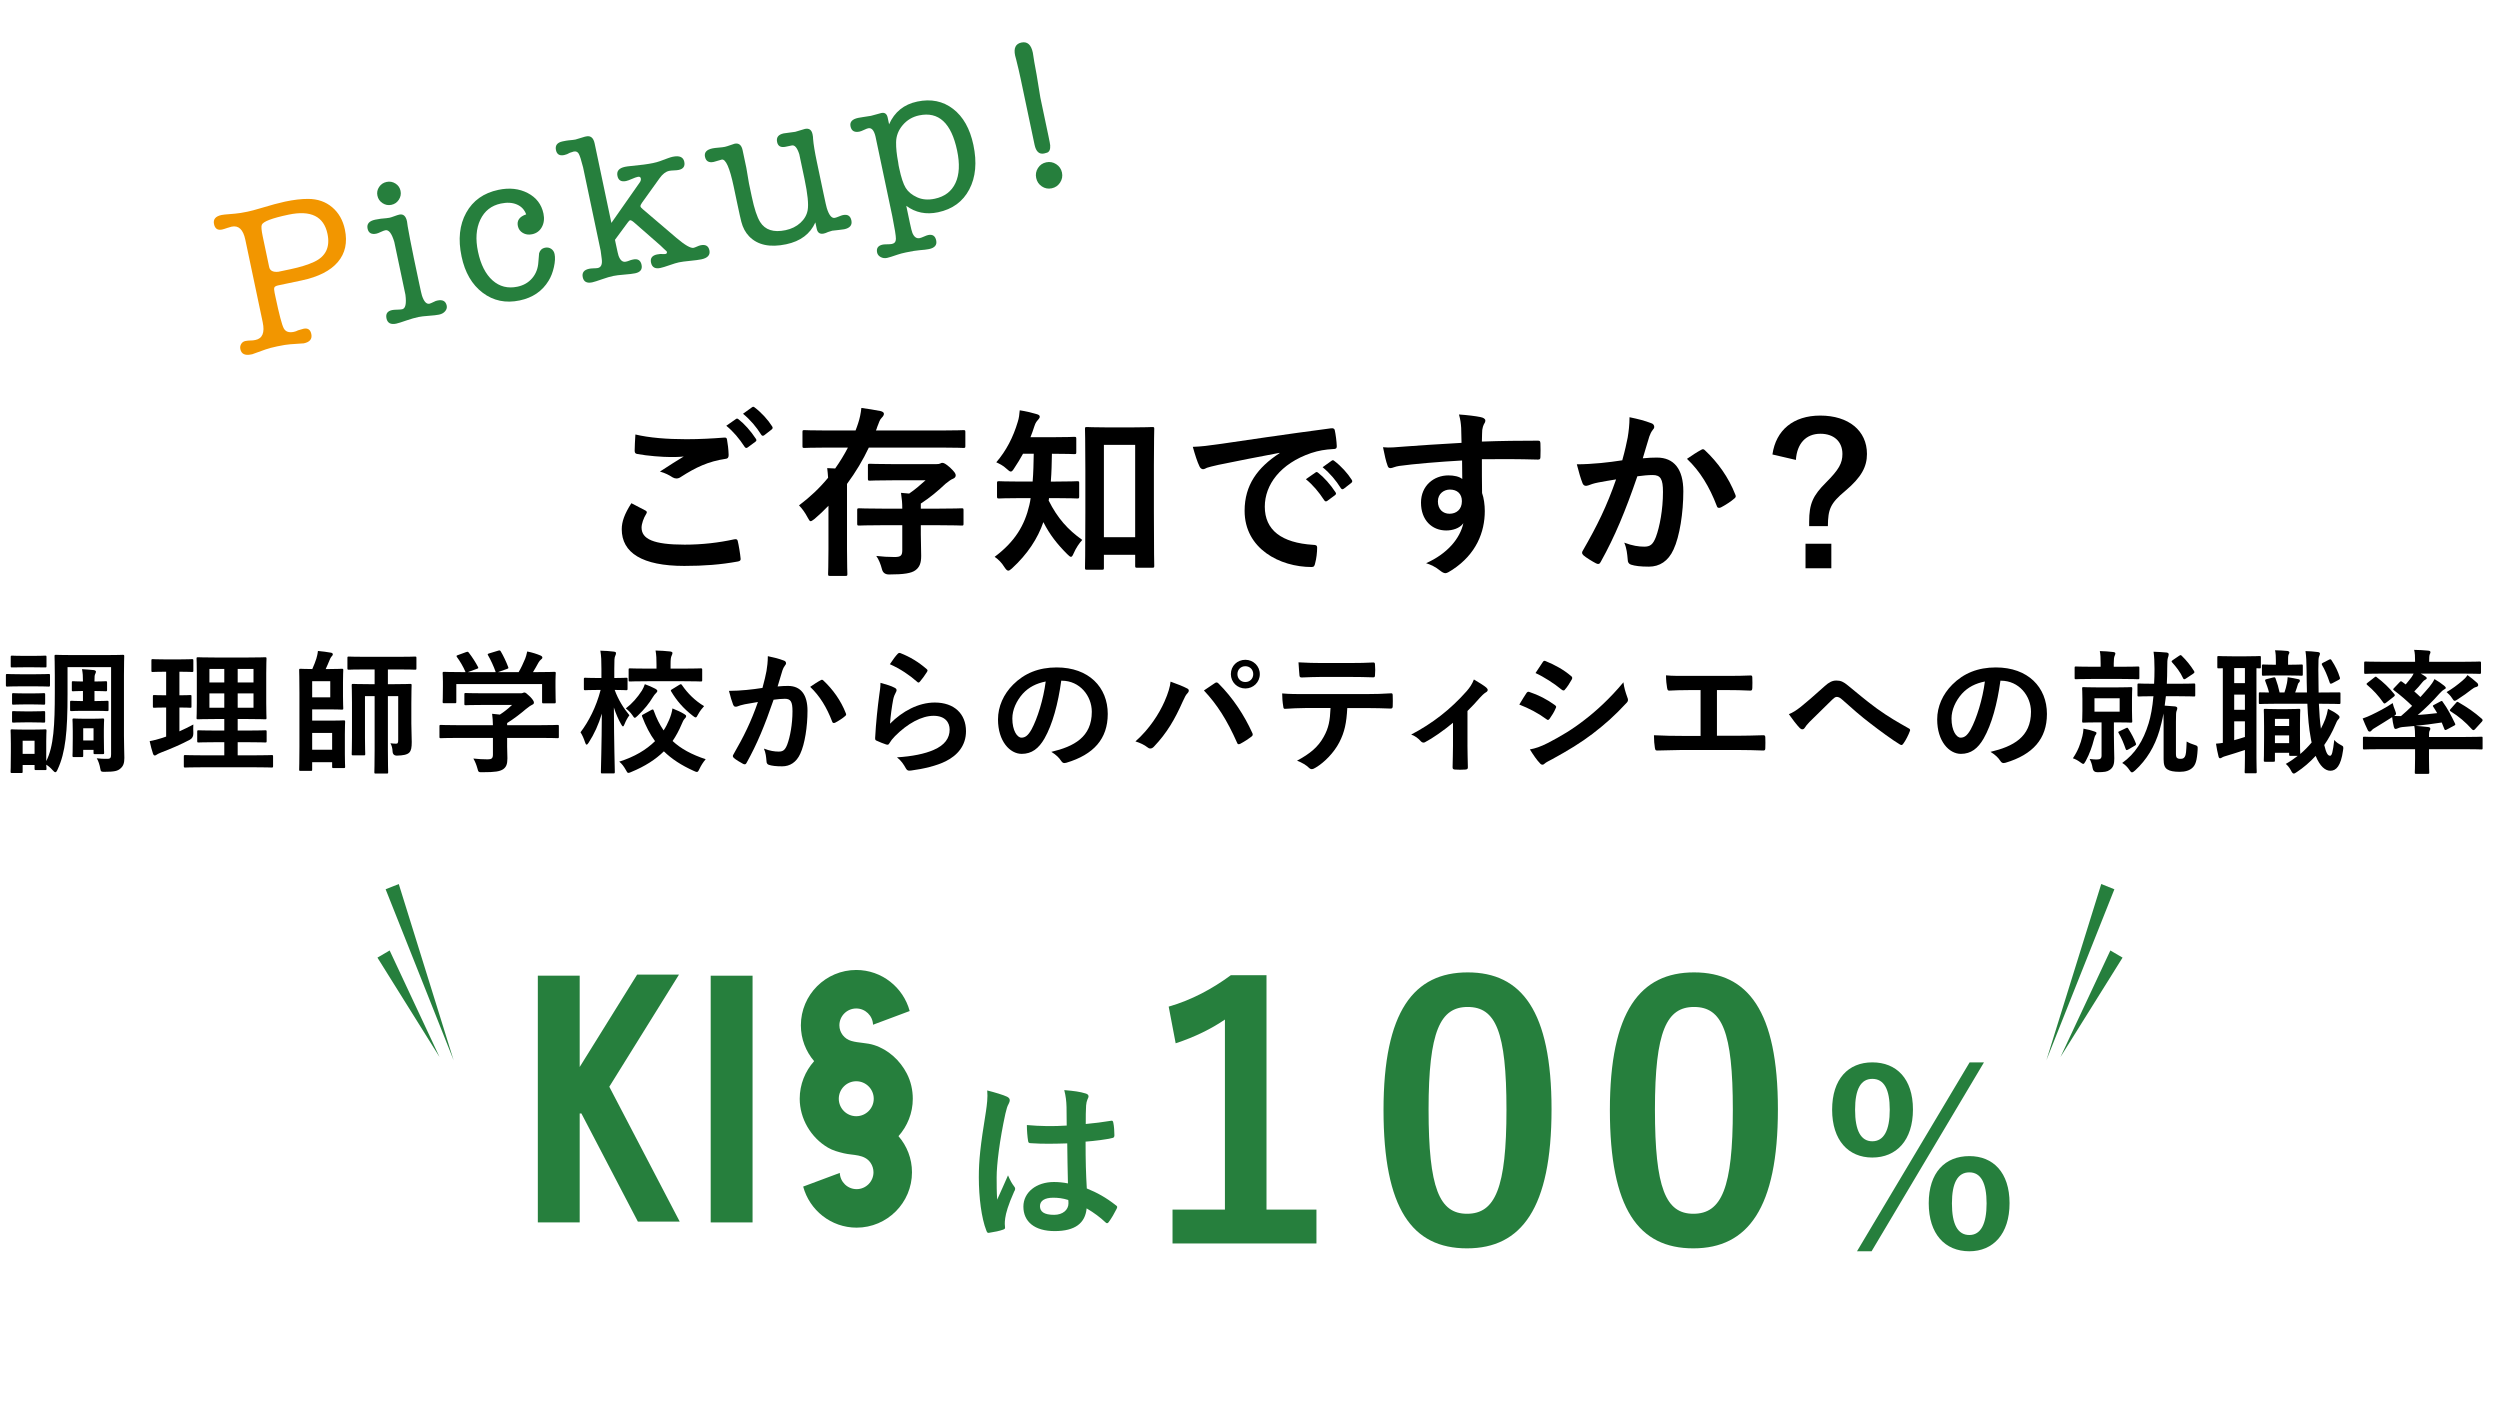 <?xml version="1.0" encoding="UTF-8"?><svg id="b" xmlns="http://www.w3.org/2000/svg" width="495.021" height="279.941" viewBox="0 0 495.021 279.941"><defs><style>.d{fill:#f29600;}.e{fill:#267f3d;}</style></defs><g id="c"><g><path class="d" d="M52.021,63.816l-3.447-16.355c-.424-2.012-1.324-2.873-2.703-2.582-.217,.045-.496,.127-.838,.245-.501,.174-.859,.284-1.075,.329-.864,.182-1.392-.176-1.581-1.075-.201-.954,.296-1.556,1.492-1.808,.191-.041,.398-.069,.621-.088l2.051-.176c.671-.056,1.494-.186,2.474-.393,.68-.143,1.487-.356,2.421-.639,2.189-.66,3.855-1.111,4.999-1.352,1.739-.367,3.265-.545,4.573-.536,1.874,.003,3.46,.55,4.756,1.643,1.295,1.092,2.137,2.565,2.527,4.417,.54,2.561,.075,4.707-1.395,6.439-1.47,1.732-3.867,2.949-7.189,3.649l-2.901,.611c-.899,.189-1.431,.302-1.594,.336l-.081,.017c-.436,.092-.699,.226-.791,.401s-.079,.533,.035,1.075l.172,.814c.726,3.445,1.269,5.512,1.627,6.202,.357,.689,1.027,.93,2.009,.723,.299-.063,.576-.164,.832-.303,.587-.18,.948-.286,1.085-.314,.844-.178,1.359,.169,1.543,1.041,.206,.98-.29,1.598-1.488,1.85l-.588,.039-2.104,.145c-.591,.039-1.457,.178-2.602,.419-.953,.201-1.722,.406-2.303,.614l-2.302,.826c-.055,.011-.134,.042-.235,.093-.109,.023-.205,.043-.286,.06-1.226,.259-1.938-.088-2.14-1.042-.081-.381-.025-.727,.164-1.037,.192-.311,.463-.503,.818-.578,.299-.063,.675-.099,1.128-.109,.203,.014,.494-.019,.876-.099,1.39-.293,1.869-1.459,1.439-3.498Zm-.185-19.299c-.133,.312-.07,1.082,.188,2.308l1.274,6.047c.155,.735,.761,1.048,1.819,.939-.082,.017,.708-.149,2.37-.5,1.933-.407,3.509-.896,4.726-1.466,2.305-1.083,3.181-2.932,2.63-5.547-.729-3.459-3.3-4.724-7.713-3.794-3.269,.689-5.034,1.36-5.295,2.012Z"/><path class="e" d="M81.885,50.817l1.119,5.312c.287,1.362,.471,2.163,.549,2.402,.395,1.197,.891,1.732,1.49,1.605,.136-.028,.462-.168,.979-.419,.125-.083,.322-.154,.596-.211,1.035-.218,1.647,.123,1.836,1.021,.081,.382-.021,.745-.305,1.089-.284,.344-.687,.571-1.206,.68-.438,.092-1.112,.171-2.026,.235-.915,.065-1.59,.143-2.028,.235-.711,.15-1.491,.372-2.343,.664-1.037,.361-1.734,.579-2.089,.654-1.094,.231-1.737-.117-1.933-1.043-.189-.899,.182-1.447,1.117-1.644,.219-.046,.551-.073,.994-.081,.444-.008,.775-.036,.996-.082,.658-.139,.873-1.094,.645-2.867-.022-.108-.272-1.293-.749-3.555l-.706-3.35c-.477-2.261-.727-3.446-.749-3.555-.501-1.687-1.094-2.458-1.779-2.314-.221,.047-.52,.16-.899,.339-.378,.18-.663,.29-.855,.33-.989,.209-1.576-.123-1.76-.995-.195-.925,.306-1.515,1.505-1.768,.518-.109,.888-.172,1.112-.191,.894-.075,1.464-.138,1.709-.189,.218-.046,.545-.15,.979-.313,.435-.162,.762-.267,.98-.313,.789-.167,1.297,.281,1.521,1.344,.023,.109,.046,.275,.071,.497,.023,.223,.047,.389,.07,.497,.023,.223,.18,1.072,.468,2.547,.214,1.122,.444,2.268,.691,3.439Zm-4.381-10.258c-.627,.132-1.213,.021-1.757-.334-.544-.354-.882-.845-1.014-1.472-.132-.626-.02-1.205,.338-1.735,.357-.531,.85-.862,1.477-.995,.627-.132,1.21-.027,1.751,.314,.541,.341,.879,.824,1.011,1.451,.132,.627,.02,1.212-.335,1.756-.354,.544-.844,.882-1.471,1.014Z"/><path class="e" d="M102.54,44.757c-.229-1.089,.32-1.86,1.648-2.31-.338-.924-.952-1.577-1.843-1.958-.891-.382-1.95-.443-3.176-.185-1.88,.396-3.233,1.464-4.062,3.203-.827,1.74-.981,3.849-.459,6.327,.539,2.561,1.501,4.457,2.884,5.687,1.384,1.231,3.028,1.645,4.936,1.244,1.198-.253,2.169-.813,2.91-1.68,.741-.868,1.15-1.936,1.224-3.203,.071-1.01,.121-1.589,.146-1.738,.186-.608,.564-.972,1.136-1.092,.463-.098,.876-.028,1.239,.208,.362,.237,.593,.587,.69,1.05,.144,.681,.098,1.544-.137,2.589-.234,1.045-.587,1.944-1.054,2.697-1.245,2.055-3.148,3.352-5.709,3.892-2.778,.586-5.227,.077-7.342-1.525-2.115-1.603-3.509-3.997-4.18-7.184-.712-3.377-.404-6.266,.926-8.666,1.328-2.399,3.45-3.906,6.365-4.521,2.179-.459,4.114-.249,5.81,.632,1.692,.881,2.731,2.234,3.116,4.059,.213,1.008,.107,1.897-.312,2.669-.421,.771-1.066,1.249-1.938,1.432-.682,.144-1.29,.058-1.826-.256-.535-.314-.866-.77-.993-1.37Z"/><path class="e" d="M121.061,44.14l5.609-8.01c.198-.27,.27-.541,.213-.813-.058-.272-.264-.372-.617-.297-.273,.057-.657,.196-1.15,.414-.495,.218-.879,.355-1.15,.413-.954,.201-1.522-.134-1.706-1.006-.201-.953,.297-1.556,1.496-1.809,.3-.063,.687-.116,1.162-.159,1.925-.178,3.377-.371,4.358-.578,.544-.115,1.002-.239,1.372-.374l1.623-.598c.37-.135,.678-.228,.923-.28,1.334-.281,2.102,.048,2.3,.988,.187,.885-.185,1.425-1.11,1.62-.218,.046-.531,.077-.94,.092-.409,.015-.723,.046-.94,.092-.682,.144-1.318,.634-1.91,1.469l-3.463,4.827c-.242,.335-.346,.585-.312,.748,.028,.137,.181,.318,.456,.544l6.659,5.68c1.695,1.435,2.831,2.092,3.403,1.971,.135-.029,.353-.109,.652-.244,.299-.134,.543-.221,.734-.262,.979-.207,1.562,.127,1.746,.998,.195,.926-.334,1.521-1.587,1.785-.49,.103-1.231,.202-2.221,.298-.989,.095-1.729,.194-2.22,.297-.437,.092-1.058,.28-1.866,.564-.808,.283-1.416,.469-1.824,.555-1.036,.218-1.649-.135-1.845-1.062-.184-.871,.214-1.411,1.193-1.617,.272-.058,.494-.089,.664-.097,.52,.033,.846,.035,.982,.006,.245-.052,.348-.172,.307-.364-.005-.026-.014-.067-.025-.122-.033-.021-.053-.046-.059-.073l-.529-.486-.693-.665-5.231-4.573c-.349-.296-.603-.428-.766-.394-.11,.023-.284,.202-.527,.538l-2.455,3.334,.198,.94c.275,1.308,.444,2.04,.506,2.198,.337,.925,.818,1.321,1.445,1.189,.272-.057,.5-.126,.683-.208,.181-.081,.435-.156,.762-.225,.926-.195,1.485,.157,1.674,1.056,.189,.898-.234,1.457-1.269,1.675-.464,.098-1.177,.184-2.143,.259-.966,.076-1.694,.165-2.185,.269-.627,.132-1.336,.339-2.131,.62-1.007,.354-1.687,.569-2.041,.644-1.062,.224-1.688-.114-1.877-1.012-.188-.899,.232-1.458,1.269-1.676,.218-.046,.481-.073,.793-.082,.454-.01,.762-.033,.926-.067,.652-.138,.912-.732,.775-1.785l-.212-1.619-3.479-16.508c-.365-1.458-.659-2.371-.879-2.738-.222-.365-.552-.502-.991-.41-.138,.029-.394,.112-.767,.247-.356,.218-.727,.367-1.111,.448-.907,.191-1.449-.135-1.627-.98-.195-.926,.24-1.502,1.309-1.727,.547-.115,.934-.182,1.159-.201,.7-.063,1.161-.117,1.381-.164,.219-.046,.534-.141,.948-.285,.413-.144,.716-.236,.908-.276l.286-.061c.877-.185,1.433,.281,1.667,1.394l3.316,15.735Z"/><path class="e" d="M161.717,45.301l-.268-1.267c-1.023,2.293-2.953,3.738-5.785,4.335-3.215,.677-5.658,.154-7.33-1.571-.729-.756-1.243-1.714-1.544-2.875-.149-.566-.414-1.761-.799-3.586l-.715-3.391c-.786-3.732-1.579-5.514-2.376-5.346-.166,.035-.422,.11-.772,.227-.349,.116-.619,.194-.811,.235-.963,.203-1.538-.138-1.725-1.023-.181-.858,.314-1.411,1.486-1.658,.271-.057,.682-.108,1.227-.152,.546-.043,.954-.094,1.226-.152,.246-.052,.66-.182,1.242-.39,.397-.141,.622-.216,.677-.228,.844-.178,1.376,.251,1.594,1.286l.181,.857,.561,2.656,.515,3.05,.56,2.655c.5,2.37,1.048,4.033,1.648,4.987,.988,1.584,2.667,2.127,5.037,1.627,1.171-.247,2.15-.73,2.938-1.452,.787-.721,1.266-1.553,1.437-2.5,.212-1.154,.005-3.215-.621-6.185l-.474-2.247c-.345-1.634-.531-2.519-.56-2.656-.412-1.279-.903-1.858-1.476-1.737-.301,.063-.545,.115-.735,.155l-.491,.104c-.953,.201-1.517-.108-1.689-.927-.194-.924,.24-1.498,1.303-1.722,.244-.052,.625-.104,1.14-.155,.517-.052,.897-.104,1.142-.155,.217-.046,.539-.142,.963-.288s.745-.242,.964-.288c.817-.172,1.317,.179,1.501,1.052,.081,.382,.117,.688,.109,.918,.081,1.066,.336,2.609,.762,4.629l1.329,6.306c.352,1.666,.561,2.591,.628,2.777,.441,1.419,.975,2.062,1.602,1.929,.19-.04,.456-.131,.796-.274,.339-.142,.604-.234,.796-.275,.926-.195,1.483,.157,1.672,1.056,.195,.926-.278,1.51-1.423,1.751-.245,.052-.604,.099-1.078,.142-.699,.062-1.131,.109-1.294,.144-.081,.017-.362,.105-.841,.263-.309,.15-.587,.251-.832,.303-.763,.161-1.228-.154-1.394-.944Z"/><path class="e" d="M175.772,23.306l.275,1.308c1.078-2.446,2.938-3.948,5.579-4.504,2.724-.574,5.087-.09,7.092,1.45,2.002,1.541,3.343,3.919,4.021,7.133,.729,3.46,.458,6.397-.811,8.812-1.269,2.416-3.333,3.925-6.193,4.527-2.369,.499-4.465,.073-6.286-1.279l.715,3.392c.218,1.035,.385,1.697,.503,1.985,.341,.809,.825,1.149,1.452,1.017,.189-.04,.469-.141,.832-.304,.364-.162,.642-.263,.833-.303,.871-.184,1.401,.174,1.591,1.073s-.285,1.468-1.426,1.708c-.408,.086-1.028,.16-1.867,.223-.613,.044-1.519,.192-2.712,.443-.652,.137-1.19,.279-1.612,.425-1.057,.365-1.762,.585-2.115,.659-.461,.097-.885,.039-1.271-.174-.384-.214-.617-.509-.696-.884-.181-.859,.188-1.384,1.106-1.578,.162-.034,.425-.053,.79-.057,.479-.003,.826-.027,1.041-.073,.514-.108,.775-.441,.785-.997,.009-.557-.229-2.051-.712-4.48l-3.324-15.771c-.291-1.247-.774-1.8-1.448-1.658-.189,.04-.47,.149-.842,.327-.37,.177-.663,.289-.879,.334-.999,.21-1.594-.134-1.783-1.032-.184-.872,.324-1.434,1.523-1.687,.299-.063,.629-.118,.989-.166,.691-.089,1.202-.168,1.528-.237,.246-.052,.595-.147,1.05-.285,.454-.139,.79-.231,1.009-.277,.681-.144,1.102,.167,1.263,.929Zm1.663,4.856c-.021,1.114,.115,2.437,.409,3.967,.023,.109,.053,.316,.089,.622,.051,.245,.092,.436,.12,.572,.385,1.826,.814,3.122,1.289,3.889,.474,.768,1.223,1.385,2.246,1.852,1.022,.467,2.189,.563,3.496,.288,1.962-.414,3.329-1.449,4.104-3.106s.883-3.806,.326-6.448c-1.148-5.448-3.656-7.764-7.524-6.949-1.308,.275-2.388,.916-3.243,1.921-.855,1.006-1.293,2.136-1.312,3.392Z"/><path class="e" d="M203.034,20.036l-.947-4.495c-.235-1.117-.529-2.377-.883-3.783-.074-.212-.141-.468-.204-.768-.311-1.471,.107-2.327,1.251-2.568,1.171-.247,1.924,.42,2.257,2,.063,.3,.105,.575,.131,.826,0,.142,.213,1.349,.635,3.621l.727,4.456,1.619,7.682c.2,.954,.31,1.542,.329,1.766,.051,.785-.146,1.268-.592,1.448-.157,.062-.359,.118-.604,.169-.98,.207-1.614-.37-1.901-1.733l-1.817-8.621Zm5.215,17.25c-.709,.15-1.361,.024-1.958-.377s-.969-.955-1.117-1.663c-.149-.708-.033-1.366,.351-1.973s.931-.985,1.64-1.135c.708-.149,1.366-.025,1.977,.373,.611,.397,.99,.951,1.139,1.659,.149,.708,.026,1.367-.372,1.978-.397,.61-.95,.99-1.658,1.139Z"/></g><g><path d="M127.791,101.078c.324,.18,.36,.36,.18,.648-.54,.828-.936,2.016-.936,2.736,0,2.268,2.34,3.384,8.531,3.384,3.491,0,6.803-.396,9.755-1.044,.504-.108,.684,0,.756,.324,.18,.684,.504,2.628,.575,3.528,.036,.324-.18,.468-.611,.54-3.348,.612-6.659,.864-10.547,.864-8.315,0-12.383-2.592-12.383-7.271,0-1.476,.54-3.023,1.908-5.147,.936,.468,1.836,.936,2.771,1.44Zm8.135-14.11c2.628,0,5.184-.144,7.487-.324,.36-.036,.504,.108,.54,.396,.144,.828,.288,1.836,.324,3.06,0,.504-.181,.72-.612,.756-3.42,.504-5.903,1.692-8.819,3.563-.287,.216-.611,.324-.899,.324-.252,0-.504-.072-.756-.216-.72-.468-1.476-.864-2.52-1.152,1.871-1.224,3.455-2.232,4.715-2.988-.792,.108-1.907,.108-2.627,.108-1.477,0-4.572-.216-6.623-.612-.324-.072-.469-.216-.469-.648,0-.864,.072-1.908,.145-3.204,2.735,.648,6.191,.936,10.114,.936Zm9.791-3.996c.18-.144,.324-.108,.54,.072,1.116,.864,2.411,2.304,3.42,3.852,.144,.216,.144,.396-.108,.576l-1.512,1.116c-.252,.18-.432,.144-.612-.108-1.08-1.656-2.231-3.024-3.636-4.176l1.908-1.332Zm3.203-2.34c.217-.144,.324-.108,.54,.072,1.332,1.008,2.628,2.448,3.42,3.708,.144,.216,.18,.432-.108,.648l-1.439,1.116c-.288,.216-.468,.108-.612-.108-.972-1.548-2.123-2.916-3.599-4.14l1.799-1.296Z"/><path d="M165.375,92.763c.937-1.332,1.8-2.736,2.521-4.139h-4.14c-3.168,0-4.248,.072-4.464,.072-.359,0-.396-.036-.396-.396v-2.736c0-.36,.036-.396,.396-.396,.216,0,1.296,.072,4.464,.072h5.651c.18-.468,.359-.936,.504-1.404,.324-.972,.54-1.98,.647-3.06,1.188,.144,2.628,.396,3.779,.612,.433,.108,.685,.288,.685,.54s-.145,.504-.433,.792c-.359,.324-.539,.9-.899,1.836-.072,.252-.144,.468-.252,.684h12.887c3.167,0,4.247-.072,4.427-.072,.36,0,.396,.036,.396,.396v2.736c0,.36-.036,.396-.396,.396-.18,0-1.26-.072-4.427-.072h-14.291c-1.151,2.448-2.591,4.859-4.319,7.199v12.922c0,3.132,.072,4.716,.072,4.896,0,.36-.036,.396-.396,.396h-3.024c-.359,0-.396-.036-.396-.396,0-.216,.072-1.764,.072-4.896v-8.603c-.864,.9-1.764,1.764-2.736,2.592-.396,.288-.611,.468-.792,.468-.18,0-.323-.216-.611-.756-.468-.9-1.08-1.764-1.692-2.376,2.16-1.62,4.104-3.456,5.76-5.471-.036-.684-.108-1.26-.18-1.908l1.583,.072Zm9.611,11.231c-3.42,0-4.644,.072-4.859,.072-.36,0-.396-.036-.396-.396v-2.628c0-.36,.036-.396,.396-.396,.216,0,1.439,.072,4.859,.072h3.672c0-1.116-.072-1.908-.252-3.132l1.619,.144c1.152-.792,2.124-1.62,3.24-2.627h-6.552c-3.167,0-4.247,.072-4.463,.072-.36,0-.396-.036-.396-.396v-2.592c0-.324,.036-.36,.396-.36,.216,0,1.296,.072,4.463,.072h8.711c.396,0,.54-.036,.72-.108,.108-.036,.252-.144,.433-.144,.288,0,.647,.144,1.548,.936,.936,.9,1.115,1.224,1.115,1.548s-.216,.54-.575,.684c-.36,.144-.721,.396-1.44,.972-1.403,1.332-3.06,2.736-4.896,3.924v1.008h3.24c3.455,0,4.643-.072,4.859-.072,.323,0,.359,.036,.359,.396v2.628c0,.36-.036,.396-.359,.396-.217,0-1.404-.072-4.859-.072h-3.24v1.8c0,1.404,.072,2.592,.072,4.284,0,1.44-.324,2.232-1.152,2.844-.791,.576-2.231,.828-5.219,.828q-1.152,0-1.404-1.08c-.252-.972-.647-1.944-1.115-2.592,1.26,.144,2.34,.216,3.6,.216s1.548-.288,1.548-1.368v-4.931h-3.672Z"/><path d="M207.711,98.63c0,.18-.036,.324-.072,.468,1.764,3.528,3.815,5.795,6.659,7.811-.576,.612-1.26,1.62-1.691,2.628-.216,.504-.36,.72-.54,.72-.181,0-.396-.18-.756-.54-1.98-1.98-3.456-3.852-4.716-6.335-1.115,3.24-3.132,6.335-6.228,9.179-.323,.288-.539,.432-.72,.432-.252,0-.468-.252-.756-.684-.54-.864-1.188-1.548-1.943-2.052,4.031-3.024,5.939-6.227,6.875-10.259,.108-.432,.18-.9,.252-1.368h-1.908c-3.06,0-4.104,.072-4.319,.072-.396,0-.432-.036-.432-.432v-2.628c0-.324,.036-.36,.432-.36,.216,0,1.26,.072,4.319,.072h2.304c.145-1.692,.181-3.564,.217-5.507h-2.124c-.54,.972-1.116,1.944-1.728,2.844-.288,.468-.469,.684-.685,.684s-.432-.18-.827-.54c-.721-.684-1.44-1.008-2.052-1.296,1.979-2.304,3.347-4.967,4.247-7.991,.252-.792,.324-1.44,.396-2.304,1.188,.18,2.269,.432,3.348,.756,.396,.108,.612,.252,.612,.504,0,.216-.108,.36-.324,.612s-.504,.504-.756,1.332c-.216,.684-.468,1.404-.756,2.124h4.248c3.131,0,4.175-.072,4.391-.072,.396,0,.433,.036,.433,.396v2.628c0,.36-.036,.396-.433,.396-.216,0-1.26-.072-4.391-.072-.036,1.872-.072,3.708-.217,5.507h.864c3.096,0,4.14-.072,4.355-.072,.36,0,.396,.036,.396,.36v2.628c0,.396-.035,.432-.396,.432-.216,0-1.26-.072-4.355-.072h-1.224Zm7.522,14.182c-.359,0-.396-.036-.396-.396,0-.252,.072-2.196,.072-10.835v-8.387c0-6.011-.072-8.027-.072-8.279,0-.324,.036-.36,.396-.36,.252,0,1.188,.072,3.924,.072h5.039c2.772,0,3.708-.072,3.924-.072,.396,0,.432,.036,.432,.36,0,.216-.071,2.232-.071,7.199v9.287c0,8.459,.071,10.403,.071,10.619,0,.36-.035,.396-.432,.396h-2.951c-.36,0-.396-.036-.396-.396v-2.16h-6.191v2.556c0,.36-.036,.396-.396,.396h-2.952Zm3.348-6.443h6.191v-18.286h-6.191v18.286Z"/><path d="M253.357,89.667c-4.391,.828-8.242,1.584-12.094,2.376-1.368,.324-1.729,.396-2.269,.576-.252,.108-.504,.288-.791,.288-.252,0-.54-.216-.685-.54-.468-.972-.863-2.232-1.332-3.887,1.836-.072,2.916-.216,5.724-.612,4.428-.648,12.347-1.836,21.634-3.06,.539-.072,.72,.144,.756,.396,.18,.828,.359,2.16,.396,3.168,0,.432-.216,.54-.684,.54-1.692,.108-2.844,.288-4.392,.792-6.119,2.088-9.179,6.299-9.179,10.619,0,4.643,3.312,7.163,9.574,7.559,.576,0,.792,.144,.792,.54,0,.936-.144,2.196-.396,3.096-.108,.54-.252,.756-.685,.756-6.335,0-13.282-3.635-13.282-11.123,0-5.111,2.556-8.567,6.911-11.411v-.072Zm7.128,3.888c.18-.144,.323-.108,.539,.072,1.116,.864,2.412,2.304,3.42,3.851,.144,.216,.144,.396-.108,.576l-1.512,1.116c-.252,.18-.432,.144-.611-.108-1.08-1.656-2.232-3.024-3.636-4.176l1.908-1.332Zm3.203-2.34c.216-.144,.324-.108,.54,.072,1.332,1.008,2.628,2.448,3.42,3.708,.144,.216,.18,.432-.108,.648l-1.439,1.116c-.288,.216-.469,.108-.612-.108-.972-1.548-2.124-2.916-3.6-4.139l1.8-1.296Z"/><path d="M289.323,84.7c-.072-1.044-.145-1.548-.433-2.628,1.62,.108,3.348,.324,4.212,.504,.611,.108,1.008,.36,1.008,.684,0,.288-.108,.468-.324,.828-.107,.216-.216,.576-.288,1.044-.036,.468-.036,.936-.071,2.304,3.887-.144,7.595-.18,11.05-.18,.433,0,.504,.072,.54,.54,.036,.9,.036,1.836,0,2.736,0,.396-.18,.504-.611,.468-3.744-.108-7.235-.108-10.979-.072,0,2.196,0,4.499,.035,6.695,.36,.972,.54,2.376,.54,3.563,0,4.176-1.691,8.531-6.407,11.627-.611,.396-1.079,.684-1.403,.684s-.72-.252-1.08-.54c-.828-.684-1.8-1.152-2.735-1.44,4.211-1.872,6.73-4.895,7.379-7.919-.72,1.044-2.195,1.44-3.384,1.44-2.844,0-5.003-2.052-5.003-5.507,0-3.347,2.52-5.399,5.435-5.399,1.08,0,2.16,.216,2.736,.72,0-1.26-.036-2.484-.036-3.672-4.535,.252-9.611,.684-12.454,1.08-.792,.108-1.368,.432-1.692,.432-.359,0-.504-.144-.611-.504-.288-.72-.612-2.16-.9-3.635,1.332,.144,2.483,0,4.392-.144,2.195-.18,6.839-.468,11.158-.72-.035-1.116-.035-2.016-.071-2.988Zm-4.607,14.578c0,1.584,1.008,2.448,2.304,2.448,1.331,0,2.447-.828,2.447-2.484,0-1.476-.936-2.304-2.376-2.304-1.115,0-2.375,.756-2.375,2.34Z"/><path d="M322.3,86.607c.18-1.08,.359-2.484,.359-3.995,1.872,.396,2.88,.648,4.319,1.188,.36,.108,.576,.396,.576,.72,0,.18-.072,.36-.252,.54-.36,.468-.54,.864-.72,1.368-.468,1.476-.828,2.808-1.296,4.32,.972-.108,2.052-.144,2.808-.144,3.384,0,5.22,2.304,5.22,6.659,0,4.247-.721,8.963-1.944,11.554-1.044,2.304-2.771,3.384-4.859,3.384-1.728,0-2.771-.144-3.563-.396-.432-.144-.647-.468-.647-1.008-.108-1.152-.181-2.16-.685-3.347,1.62,.612,2.844,.792,3.96,.792,1.188,0,1.728-.432,2.304-1.908,.756-2.016,1.403-5.435,1.403-8.927,0-2.556-.468-3.348-2.052-3.348-.863,0-1.979,.108-3.023,.252-2.376,6.911-4.428,11.878-7.235,16.918-.216,.468-.504,.54-.936,.324-.647-.324-2.052-1.188-2.483-1.584-.181-.18-.288-.324-.288-.54,0-.108,.036-.252,.144-.396,2.88-5.003,4.752-8.819,6.588-14.11-1.404,.216-2.556,.432-3.528,.612-.936,.18-1.512,.396-1.979,.576-.504,.18-.936,.108-1.151-.468-.324-.828-.721-2.124-1.116-3.708,1.584,0,3.168-.108,4.751-.252,1.512-.144,2.844-.324,4.248-.54,.576-2.052,.828-3.312,1.08-4.535Zm14.649,2.412c.252-.144,.433-.072,.685,.18,2.447,2.304,4.644,5.291,5.975,8.747,.145,.324,.108,.504-.144,.72-.612,.576-1.979,1.44-2.7,1.8-.359,.18-.72,.144-.827-.288-1.44-3.78-3.312-6.875-5.903-9.323,.899-.612,1.943-1.332,2.915-1.836Z"/><path d="M350.956,89.991c.685-4.823,4.14-7.703,9.468-7.703,5.615,0,9.25,2.988,9.25,7.595,0,2.52-1.079,4.607-4.283,7.307-2.987,2.484-3.42,3.635-3.455,6.983h-3.708v-.864c0-3.563,.756-5.183,3.312-7.739,2.592-2.592,3.275-3.852,3.275-5.687,0-2.448-1.691-3.995-4.355-3.995-2.844,0-4.643,1.908-4.859,5.183l-4.644-1.08Zm11.663,17.674v4.859h-5.111v-4.859h5.111Z"/></g><g><path d="M6.767,133.509c2.043,0,2.68-.053,2.839-.053,.266,0,.292,.027,.292,.292v1.884c0,.292-.026,.318-.292,.318-.159,0-.796-.053-2.839-.053h-2.468c-2.017,0-2.681,.053-2.84,.053-.266,0-.292-.027-.292-.318v-1.884c0-.265,.026-.292,.292-.292,.159,0,.823,.053,2.84,.053h2.468Zm6.606,3.98c0,7.35-.397,11.516-1.963,14.86-.159,.371-.292,.557-.451,.557-.133,0-.292-.133-.531-.398-.397-.451-.849-.849-1.273-1.088,.026,.531,.053,.69,.053,.77,0,.265-.026,.292-.265,.292h-1.805c-.266,0-.292-.027-.292-.292v-.717h-2.361v1.3c0,.265-.026,.292-.292,.292h-1.778c-.291,0-.318-.026-.318-.292,0-.186,.054-.584,.054-3.874v-1.698c0-1.672-.054-2.308-.054-2.494,0-.265,.027-.292,.318-.292,.159,0,.717,.053,2.415,.053h1.646c1.725,0,2.281-.053,2.468-.053,.238,0,.265,.027,.265,.292,0,.159-.053,.796-.053,2.043v3.954c1.486-2.866,1.698-7.218,1.698-13.613v-3.37c0-2.362-.053-3.582-.053-3.768,0-.265,.026-.292,.292-.292,.186,0,1.008,.053,3.449,.053h6.315c2.441,0,3.29-.053,3.449-.053,.266,0,.292,.027,.292,.292,0,.159-.053,1.406-.053,3.768v11.941c0,1.964,.079,3.317,.079,4.405,0,1.008-.186,1.619-.796,2.123-.53,.451-1.088,.637-3.211,.637-.557,0-.663-.053-.743-.557-.132-.796-.397-1.619-.716-2.123,.77,.08,1.354,.133,2.123,.106,.61,0,.716-.239,.716-.902v-17.248H13.373v5.387Zm-6.872-7.616c1.725,0,2.255-.053,2.415-.053,.265,0,.291,.027,.291,.292v1.778c0,.265-.026,.265-.291,.265-.16,0-.69-.027-2.415-.027h-1.672c-1.725,0-2.256,.027-2.415,.027-.265,0-.291,0-.291-.265v-1.778c0-.265,.026-.292,.291-.292,.159,0,.69,.053,2.415,.053h1.672Zm-.133,7.43c1.618,0,2.097-.053,2.256-.053,.292,0,.318,.026,.318,.265v1.725c0,.265-.026,.292-.318,.292-.159,0-.638-.053-2.256-.053h-1.433c-1.619,0-2.097,.053-2.256,.053-.266,0-.292-.027-.292-.292v-1.725c0-.239,.026-.265,.292-.265,.159,0,.637,.053,2.256,.053h1.433Zm0,3.556c1.618,0,2.097-.053,2.256-.053,.292,0,.318,.026,.318,.292v1.698c0,.265-.026,.292-.318,.292-.159,0-.638-.053-2.256-.053h-1.433c-1.619,0-2.097,.053-2.256,.053-.266,0-.292-.027-.292-.292v-1.698c0-.265,.026-.292,.292-.292,.159,0,.637,.053,2.256,.053h1.433Zm-1.884,5.811v2.6h2.361v-2.6h-2.361Zm14.329-11.729c1.326,0,1.937-.053,2.096-.053,.266,0,.292,.027,.292,.292v1.406c0,.265-.026,.292-.292,.292-.159,0-.77-.053-2.096-.053h-.106v1.99h.318c1.354,0,2.017-.053,2.176-.053,.266,0,.292,.026,.292,.292v1.459c0,.265-.026,.292-.292,.292-.159,0-.822-.053-2.176-.053h-2.998c-1.035,0-1.698,.053-1.831,.053-.292,0-.318-.027-.318-.292v-1.459c0-.265,.026-.292,.318-.292,.133,0,.796,.053,1.831,.053h.397v-1.99h-.159c-.981,0-1.592,.053-1.777,.053-.266,0-.266-.027-.266-.292v-1.406c0-.265,0-.292,.266-.292,.186,0,.796,.053,1.777,.053h.159v-.053c0-1.008-.026-1.539-.186-2.388,.717,.053,1.646,.106,2.335,.186,.266,.053,.425,.159,.425,.292,0,.212-.08,.345-.159,.504-.106,.212-.133,.504-.133,1.38v.08h.106Zm1.751,11.039c0,2.335,.053,2.892,.053,3.052,0,.265-.026,.292-.292,.292h-1.512c-.266,0-.292-.026-.292-.292v-.557h-2.044v1.141c0,.265-.026,.292-.291,.292h-1.513c-.292,0-.318-.026-.318-.292,0-.186,.053-.717,.053-3.423v-1.433c0-1.459-.053-2.043-.053-2.202,0-.265,.026-.292,.318-.292,.159,0,.584,.053,1.964,.053h1.725c1.38,0,1.777-.053,1.963-.053,.266,0,.292,.027,.292,.292,0,.133-.053,.743-.053,1.831v1.592Zm-4.087-1.778v2.415h2.044v-2.415h-2.044Z"/><path d="M35.523,144.813c.929-.425,1.83-.849,2.76-1.353-.027,.451-.027,1.141,0,1.725q.026,.876-.664,1.274c-1.751,.929-3.715,1.778-5.731,2.547-.425,.186-.689,.292-.822,.398-.159,.133-.266,.186-.425,.186-.133,0-.239-.08-.345-.345-.239-.69-.451-1.539-.664-2.494,.797-.133,1.566-.345,2.495-.637l.77-.265v-5.758c-1.672,0-2.176,.053-2.336,.053-.265,0-.291-.026-.291-.292v-1.911c0-.292,.026-.318,.291-.318,.16,0,.664,.053,2.336,.053v-4.67h-.159c-1.778,0-2.336,.053-2.495,.053-.238,0-.265-.027-.265-.292v-1.937c0-.292,.026-.318,.265-.318,.159,0,.717,.053,2.495,.053h2.759c1.805,0,2.362-.053,2.495-.053,.265,0,.292,.027,.292,.318v1.937c0,.265-.027,.292-.292,.292-.133,0-.69-.053-2.468-.053v4.67c1.459,0,1.963-.053,2.122-.053,.266,0,.266,.027,.266,.318v1.911c0,.265,0,.292-.266,.292-.159,0-.663-.053-2.122-.053v4.723Zm4.855,7.112c-2.627,0-3.529,.053-3.688,.053-.266,0-.292-.027-.292-.292v-1.884c0-.265,.026-.292,.292-.292,.159,0,1.062,.053,3.688,.053h4.033v-2.6h-1.645c-2.441,0-3.265,.053-3.424,.053-.265,0-.292-.026-.292-.292v-1.831c0-.265,.027-.292,.292-.292,.159,0,.982,.053,3.424,.053h1.645v-2.282h-1.725c-2.415,0-3.29,.053-3.449,.053-.292,0-.318-.027-.318-.265,0-.159,.053-1.008,.053-2.946v-5.891c0-1.884-.053-2.707-.053-2.892,0-.265,.026-.292,.318-.292,.159,0,1.034,.053,3.449,.053h6.315c2.441,0,3.29-.053,3.476-.053,.266,0,.292,.027,.292,.292,0,.159-.053,1.008-.053,2.892v5.891c0,1.937,.053,2.786,.053,2.946,0,.239-.026,.265-.292,.265-.186,0-1.034-.053-3.476-.053h-1.938v2.282h2.017c2.415,0,3.265-.053,3.424-.053,.265,0,.292,.027,.292,.292v1.831c0,.265-.027,.292-.292,.292-.159,0-1.009-.053-3.424-.053h-2.017v2.6h3.052c2.601,0,3.529-.053,3.662-.053,.266,0,.292,.027,.292,.292v1.884c0,.265-.026,.292-.292,.292-.133,0-1.062-.053-3.662-.053h-9.738Zm4.033-16.797v-2.68h-2.945v2.68h2.945Zm0,5.015v-2.839h-2.945v2.839h2.945Zm2.653-7.695v2.68h3.132v-2.68h-3.132Zm3.132,4.856h-3.132v2.839h3.132v-2.839Z"/><path d="M65.368,132.474c1.539,0,2.149-.053,2.309-.053,.265,0,.292,.027,.292,.292,0,.159-.054,.876-.054,2.362v2.786c0,1.512,.054,2.202,.054,2.362,0,.265-.027,.292-.292,.292-.159,0-.77-.053-2.309-.053h-3.556v2.229h3.794c1.513,0,2.256-.053,2.415-.053,.292,0,.318,.027,.318,.292,0,.159-.053,.875-.053,2.468v3.98c0,1.592,.053,2.255,.053,2.415,0,.265-.026,.292-.318,.292h-1.964c-.266,0-.292-.027-.292-.292v-.875h-3.953v1.433c0,.265-.026,.292-.266,.292h-2.017c-.266,0-.292-.026-.292-.292,0-.186,.053-1.539,.053-4.458v-10.694c0-2.866-.053-4.299-.053-4.484,0-.265,.026-.292,.292-.292,.159,0,.902,.053,2.309,.053,.345-.77,.61-1.459,.796-2.043,.133-.478,.266-.955,.318-1.539,.955,.08,1.805,.212,2.601,.345,.238,.053,.345,.159,.345,.318,0,.186-.079,.239-.238,.425-.187,.212-.266,.398-.372,.663-.266,.61-.504,1.221-.796,1.831h.876Zm.026,2.415h-3.582v3.184h3.582v-3.184Zm-3.582,10.243v3.317h3.953v-3.317h-3.953Zm19.636-1.884c0,1.167,.079,2.574,.079,3.662s-.105,1.698-.478,2.096c-.424,.451-1.326,.584-2.414,.61q-.85,.027-.902-.823c-.026-.61-.159-1.168-.425-1.619,.398,.053,.85,.08,1.114,.08,.346,0,.425-.159,.425-.77v-8.65h-2.043v10.614c0,2.866,.053,4.299,.053,4.431,0,.265-.026,.292-.318,.292h-2.123c-.265,0-.292-.027-.292-.292,0-.159,.054-1.565,.054-4.405v-10.64h-1.911v8.226c0,2.07,.054,3.052,.054,3.211,0,.265-.026,.292-.292,.292h-2.097c-.265,0-.292-.026-.292-.292,0-.186,.054-1.141,.054-3.317v-6.873c0-2.176-.054-3.211-.054-3.37,0-.265,.027-.292,.292-.292,.186,0,.955,.053,3.211,.053h1.035v-2.919h-1.698c-2.415,0-3.237,.053-3.396,.053-.266,0-.292-.027-.292-.292v-2.017c0-.265,.026-.292,.292-.292,.159,0,.981,.053,3.396,.053h6.235c2.441,0,3.29-.053,3.45-.053,.265,0,.291,.026,.291,.292v2.017c0,.265-.026,.292-.291,.292-.16,0-1.009-.053-3.45-.053h-1.91v2.919h1.194c2.255,0,3.024-.053,3.21-.053,.266,0,.292,.027,.292,.292,0,.159-.053,1.327-.053,3.582v3.954Z"/><path d="M90.622,146.113c-2.361,0-3.157,.053-3.316,.053-.266,0-.292-.026-.292-.292v-2.043c0-.265,.026-.292,.292-.292,.159,0,.955,.053,3.316,.053h6.979c-.026-.849-.053-1.539-.159-2.256l1.539,.159c.902-.584,1.619-1.168,2.415-1.911h-5.731c-2.441,0-3.291,.053-3.423,.053-.266,0-.292-.026-.292-.265v-1.857c0-.265,.026-.292,.292-.292,.132,0,.981,.053,3.423,.053h7.19c.372,0,.531,0,.637-.053,.133-.053,.213-.106,.346-.106,.212,0,.478,.212,1.141,.849,.531,.557,.743,.902,.743,1.141,0,.212-.106,.345-.318,.425-.266,.133-.637,.345-1.273,.875-1.088,.929-2.282,1.857-3.715,2.76v.425h6.633c2.362,0,3.158-.053,3.317-.053,.266,0,.292,.027,.292,.292v2.043c0,.265-.026,.292-.292,.292-.159,0-.955-.053-3.317-.053h-6.633v1.725c0,.637,.053,1.619,.053,2.309,0,1.141-.213,1.725-.85,2.176-.689,.425-1.512,.584-4.06,.584-.822,0-.822,.027-1.035-.77-.186-.69-.478-1.406-.796-1.937,1.062,.106,1.805,.159,2.84,.159,.742,0,1.034-.186,1.034-.929v-3.317h-6.979Zm1.646-16.982c.345-.133,.424-.08,.584,.133,.663,.849,1.379,1.99,1.777,2.76,.133,.265,.133,.292-.239,.425l-1.751,.637h5.52c-.398-1.168-1.035-2.494-1.513-3.317-.159-.265-.079-.292,.239-.398l1.751-.531c.318-.106,.398-.053,.53,.159,.451,.743,1.115,2.123,1.46,3.078,.079,.239,.079,.265-.292,.398l-1.725,.61h4.086c.505-.849,.876-1.672,1.301-2.68,.133-.345,.265-.77,.397-1.406,.955,.186,1.884,.478,2.627,.796,.239,.106,.372,.239,.372,.398s-.106,.292-.266,.398-.371,.372-.504,.61c-.372,.69-.69,1.247-1.088,1.884h.689c2.468,0,3.344-.053,3.503-.053,.292,0,.318,.027,.318,.292,0,.159-.053,.663-.053,1.433v1.22c0,2.388,.053,2.813,.053,2.972,0,.292-.026,.318-.318,.318h-2.097c-.265,0-.292-.027-.292-.318v-3.503h-16.982v3.503c0,.265-.026,.292-.292,.292h-2.096c-.292,0-.318-.027-.318-.292,0-.186,.053-.61,.053-2.999v-.982c0-.982-.053-1.459-.053-1.645,0-.265,.026-.292,.318-.292,.159,0,1.035,.053,3.503,.053h.716c-.451-1.088-1.167-2.256-1.698-2.972-.159-.239-.133-.292,.186-.398l1.593-.584Z"/><path d="M119.272,153.145c-.265,0-.291-.026-.291-.318,0-.451,.159-5.413,.186-11.516-.637,2.123-1.513,4.06-2.601,5.731-.159,.265-.292,.398-.425,.398-.106,0-.186-.133-.292-.451-.238-.743-.584-1.512-.902-1.99,1.593-2.096,3.105-4.989,3.98-8.385h-.451c-1.831,0-2.414,.053-2.573,.053-.266,0-.292-.026-.292-.318v-1.884c0-.239,.026-.265,.292-.265,.159,0,.742,.053,2.573,.053h.61v-1.778c0-1.645-.026-2.521-.212-3.635,1.008,.026,1.831,.08,2.653,.186,.266,.027,.451,.133,.451,.265,0,.239-.08,.398-.159,.584-.159,.319-.186,.743-.186,2.547v1.831c1.645,0,2.176-.053,2.335-.053,.266,0,.292,.027,.292,.265v1.884c0,.292-.026,.318-.292,.318-.159,0-.69-.053-2.256-.053,.69,1.91,1.752,3.609,2.919,5.015-.371,.478-.689,1.061-.955,1.725-.133,.318-.212,.478-.318,.478s-.212-.133-.371-.425c-.558-.982-1.035-2.07-1.434-3.317,.026,6.899,.186,12.286,.186,12.737,0,.292-.026,.318-.318,.318h-2.149Zm9.712-12.578c.318-.159,.372-.106,.478,.186,.531,1.486,1.168,2.76,1.938,3.874,.425-.637,.77-1.327,1.088-2.07s.558-1.512,.663-2.282c.902,.345,1.726,.743,2.335,1.115,.266,.159,.372,.265,.372,.398,0,.212-.106,.345-.292,.531-.212,.212-.371,.531-.61,1.115-.504,1.194-1.088,2.282-1.777,3.29,1.645,1.539,3.768,2.68,6.554,3.609-.504,.584-.902,1.221-1.221,1.884-.212,.451-.318,.637-.53,.637-.133,0-.318-.08-.61-.212-2.468-1.115-4.379-2.362-5.918-3.874-1.671,1.645-3.768,2.972-6.395,4.06-.292,.133-.478,.212-.637,.212-.186,0-.292-.186-.531-.637-.345-.61-.742-1.167-1.273-1.592,3.025-.955,5.334-2.335,7.085-4.06-1.009-1.38-1.831-2.972-2.548-4.856-.105-.265-.053-.292,.292-.478l1.539-.849Zm.77-4.192c.266,.159,.398,.265,.398,.425s-.08,.292-.266,.451c-.212,.186-.397,.451-.637,.823-.717,1.22-1.698,2.415-2.972,3.635-.292,.265-.451,.425-.584,.425s-.266-.186-.504-.557c-.372-.531-.823-.955-1.273-1.3,1.273-.982,2.308-2.176,3.184-3.529,.239-.398,.425-.796,.584-1.274,.743,.265,1.513,.61,2.069,.902Zm-1.459-1.486c-2.494,0-3.37,.053-3.529,.053-.266,0-.292-.027-.292-.292v-2.017c0-.265,.026-.292,.292-.292,.159,0,1.035,.053,3.529,.053h1.698v-.77c0-1.167-.026-1.857-.186-2.813,.981,.027,2.017,.08,2.892,.186,.266,.026,.451,.159,.451,.265,0,.239-.079,.371-.159,.557-.159,.318-.212,.743-.212,1.804v.77h2.441c2.494,0,3.343-.053,3.502-.053,.292,0,.318,.027,.318,.292v2.017c0,.265-.026,.292-.318,.292-.159,0-1.008-.053-3.502-.053h-6.926Zm6.209,.717c.318-.186,.372-.186,.558,.08,1.088,1.592,2.547,3.052,4.352,4.139-.372,.398-.822,.955-1.194,1.645-.212,.425-.318,.584-.478,.584-.133,0-.292-.106-.558-.318-1.884-1.459-3.21-3.025-4.271-4.803-.159-.239-.106-.292,.212-.478l1.38-.849Z"/><path d="M151.771,132.872c.133-.796,.266-1.831,.266-2.945,1.38,.292,2.123,.478,3.185,.875,.265,.08,.424,.292,.424,.531,0,.133-.053,.265-.186,.398-.266,.345-.397,.637-.53,1.009-.345,1.088-.61,2.07-.955,3.184,.716-.08,1.512-.106,2.069-.106,2.494,0,3.848,1.698,3.848,4.909,0,3.131-.531,6.607-1.433,8.518-.77,1.698-2.044,2.494-3.583,2.494-1.273,0-2.043-.106-2.627-.292-.318-.106-.478-.345-.478-.743-.079-.849-.133-1.592-.504-2.468,1.194,.451,2.097,.584,2.919,.584,.876,0,1.273-.318,1.698-1.406,.558-1.486,1.035-4.007,1.035-6.581,0-1.884-.346-2.468-1.513-2.468-.637,0-1.46,.08-2.229,.186-1.751,5.095-3.264,8.757-5.333,12.471-.159,.345-.372,.398-.69,.239-.478-.239-1.512-.875-1.83-1.167-.133-.133-.213-.239-.213-.398,0-.08,.026-.186,.106-.292,2.123-3.688,3.503-6.501,4.855-10.402-1.034,.159-1.884,.318-2.601,.451-.689,.133-1.114,.292-1.459,.425-.371,.133-.689,.08-.849-.345-.239-.61-.531-1.566-.823-2.733,1.168,0,2.335-.08,3.503-.186,1.114-.106,2.096-.239,3.131-.398,.425-1.512,.61-2.441,.796-3.344Zm10.8,1.778c.186-.106,.318-.053,.505,.133,1.804,1.698,3.423,3.901,4.404,6.448,.106,.239,.08,.371-.106,.531-.451,.425-1.459,1.062-1.99,1.327-.265,.133-.53,.106-.609-.212-1.062-2.786-2.441-5.068-4.353-6.873,.664-.451,1.434-.982,2.149-1.353Z"/><path d="M177.106,136.162c.292,.133,.425,.292,.425,.504,0,.133-.054,.265-.133,.398-.239,.425-.425,.902-.531,1.406-.265,1.353-.53,3.317-.637,4.829,2.441-2.468,5.626-4.192,8.863-4.192,3.874,0,6.183,2.255,6.183,5.678,0,2.892-1.725,4.803-4.007,5.944-1.778,.902-4.511,1.539-6.793,1.831-.584,.08-.823,.053-1.062-.345-.504-.902-.981-1.619-1.805-2.255,2.972-.186,5.52-.69,7.298-1.486,2.148-.929,3.131-2.309,3.131-4.007,0-1.433-.902-2.733-3.185-2.733-2.335,0-5.147,1.512-7.642,4.033-.478,.478-.823,.929-1.142,1.459-.159,.265-.265,.265-.61,.186-.61-.212-1.247-.451-1.804-.717-.266-.106-.372-.159-.372-.531,.159-3.078,.504-6.209,.823-8.571,.105-.796,.238-1.486,.238-2.388,1.035,.292,2.149,.61,2.76,.955Zm.663-6.713c.133-.133,.292-.212,.505-.133,1.963,.77,3.608,1.778,5.2,3.158,.133,.106,.186,.186,.186,.292,0,.08-.053,.186-.132,.319-.346,.557-.902,1.327-1.354,1.857-.106,.133-.213,.212-.292,.212-.106,0-.186-.053-.318-.186-1.486-1.3-3.264-2.521-5.36-3.449,.637-.955,1.142-1.645,1.565-2.07Z"/><path d="M210.136,134.783c-.61,4.511-1.725,8.65-3.316,11.437-1.142,1.99-2.521,3.052-4.512,3.052-2.335,0-4.696-2.494-4.696-6.82,0-2.547,1.088-4.989,2.998-6.899,2.229-2.229,5.042-3.396,8.624-3.396,6.369,0,10.11,3.927,10.11,9.208,0,4.936-2.786,8.04-8.173,9.659-.558,.159-.796,.053-1.141-.478-.292-.451-.85-1.062-1.858-1.672,4.485-1.062,8.014-2.919,8.014-7.934,0-3.158-2.388-6.156-5.943-6.156h-.106Zm-7.615,2.574c-1.273,1.433-2.07,3.211-2.07,4.909,0,2.441,.982,3.795,1.805,3.795,.69,0,1.273-.345,1.99-1.619,1.168-2.149,2.361-5.97,2.812-9.5-1.857,.371-3.343,1.115-4.537,2.415Z"/><path d="M230.587,138.896c.716-1.619,1.114-2.972,1.194-3.927,1.353,.478,2.547,.955,3.29,1.353,.238,.106,.318,.265,.318,.425,0,.186-.106,.372-.266,.531-.292,.292-.504,.663-.929,1.619-1.565,3.529-3.131,6.236-5.679,8.916-.238,.265-.478,.398-.742,.398-.213,0-.398-.08-.61-.265-.531-.425-1.38-.849-2.336-1.141,2.787-2.468,4.697-5.493,5.759-7.907Zm9.924-3.609c.133-.106,.266-.159,.371-.159,.133,0,.239,.053,.398,.212,2.893,2.892,5.121,6.342,6.66,9.738,.08,.133,.106,.239,.106,.372,0,.159-.08,.292-.266,.425-.504,.398-1.354,.955-2.202,1.406-.345,.159-.531,.106-.637-.239-1.964-4.431-3.928-7.536-6.555-10.322,.956-.637,1.672-1.141,2.123-1.433Zm8.942-1.804c0,1.592-1.273,2.839-2.866,2.839s-2.865-1.247-2.865-2.839c0-1.645,1.273-2.839,2.865-2.839s2.866,1.247,2.866,2.839Zm-4.432,0c0,.902,.664,1.565,1.565,1.565s1.566-.663,1.566-1.565-.664-1.566-1.566-1.566-1.565,.663-1.565,1.566Z"/><path d="M266.774,140.196c-.159,2.972-.531,4.75-1.565,6.766-1.062,2.07-2.973,4.007-4.671,5.015-.292,.186-.557,.318-.796,.318-.186,0-.371-.08-.557-.265-.531-.531-1.434-1.061-2.362-1.406,2.601-1.406,4.166-2.707,5.28-4.723,.982-1.751,1.248-3.184,1.354-5.705h-5.041c-1.327,0-2.627,.08-3.98,.159-.239,.027-.318-.159-.345-.504-.133-.743-.213-1.751-.213-2.547,1.486,.133,2.972,.133,4.511,.133h11.915c2.069,0,3.608-.053,5.174-.159,.266,0,.292,.159,.292,.531,.026,.345,.026,1.698,0,2.043,0,.345-.159,.451-.398,.451-1.38-.053-3.21-.106-5.041-.106h-3.556Zm-5.254-6.156c-1.221,0-2.282,.053-3.769,.106-.345,0-.424-.133-.451-.451-.079-.637-.105-1.592-.186-2.547,1.857,.106,3.211,.133,4.405,.133h5.943c1.486,0,3.158-.027,4.484-.106,.266,0,.318,.159,.318,.504,.054,.637,.054,1.3,0,1.937,0,.372-.053,.504-.345,.504-1.433-.053-2.998-.08-4.458-.08h-5.943Z"/><path d="M290.57,147.573c0,1.274,.053,2.972,.08,4.325,.026,.318-.133,.451-.451,.478-.69,.053-1.46,.053-2.149,0-.292-.026-.451-.159-.425-.478,.026-1.512,.079-2.839,.079-4.246v-4.538c-1.804,1.513-4.139,3.131-5.492,3.821-.106,.08-.239,.106-.345,.106-.187,0-.398-.106-.531-.265-.478-.557-1.194-1.088-1.91-1.327,4.166-2.176,7.774-4.962,11.012-8.624,.61-.716,1.062-1.38,1.406-2.282,.902,.531,2.017,1.221,2.441,1.592,.186,.159,.292,.345,.292,.478,0,.186-.133,.372-.398,.504-.345,.186-.955,.823-1.193,1.088-.69,.796-1.486,1.672-2.415,2.574v6.793Z"/><path d="M302.24,137.25c.133-.186,.266-.319,.504-.265,1.99,.663,3.582,1.512,5.095,2.6,.186,.133,.292,.239,.292,.398,0,.08-.053,.186-.106,.292-.292,.716-.742,1.406-1.167,2.017-.133,.159-.239,.265-.345,.265-.106,0-.187-.053-.319-.159-1.698-1.247-3.423-2.123-5.359-2.892,.663-1.062,1.088-1.831,1.406-2.255Zm4.299,9.844c2.521-1.327,4.696-2.574,7.271-4.591,2.123-1.619,4.962-4.166,7.642-7.403,.159,1.167,.372,1.831,.77,2.972,.08,.186,.133,.345,.133,.504,0,.212-.079,.398-.292,.61-2.468,2.653-4.14,4.113-6.739,6.129-2.309,1.751-4.776,3.264-7.935,4.989-.637,.345-1.273,.637-1.539,.902-.159,.159-.292,.212-.424,.212-.187,0-.372-.106-.531-.319-.558-.557-1.273-1.592-1.964-2.707,1.115-.212,2.044-.504,3.609-1.3Zm-1.088-15.948c.186-.318,.345-.371,.663-.212,1.698,.69,3.529,1.672,4.988,2.945,.159,.106,.213,.239,.213,.345s-.027,.212-.106,.345c-.371,.663-.902,1.512-1.354,1.99-.079,.133-.186,.159-.266,.159-.132,0-.265-.08-.397-.186-1.38-1.141-3.449-2.494-5.147-3.264,.45-.69,.955-1.433,1.406-2.123Z"/><path d="M339.967,145.688h3.794c1.778,0,3.556-.053,5.36-.106,.292-.026,.425,.106,.425,.425,.026,.69,.026,1.433,0,2.123,0,.345-.08,.478-.398,.478-1.273-.053-3.635-.106-5.359-.106h-10.668c-1.088,0-2.812,.08-4.882,.106-.425,.026-.478-.08-.558-.531-.105-.584-.186-1.539-.186-2.494,1.91,.106,3.927,.133,5.625,.133h3.609v-9.075h-2.07c-1.91,0-3.024,.053-4.112,.106-.318,.027-.372-.159-.451-.557-.106-.531-.213-1.566-.213-2.468,1.327,.133,2.389,.106,4.591,.106h7.51c1.618,0,3.078,0,4.644-.08,.266-.027,.345,.133,.345,.425,.026,.663,.026,1.406,0,2.07-.026,.345-.079,.504-.371,.504-1.778-.08-3.078-.106-4.564-.106h-2.069v9.048Z"/><path d="M356.544,139.983c.876-.69,2.787-2.335,4.75-4.113,.876-.796,1.539-1.115,2.309-1.115,.902,0,1.406,.239,2.309,.982,1.99,1.592,3.131,2.654,5.731,4.564,2.362,1.698,4.192,2.733,6.263,3.901,.266,.106,.397,.318,.266,.557-.292,.796-.797,1.804-1.301,2.494-.133,.186-.238,.265-.345,.265s-.212-.027-.372-.133c-1.273-.743-4.165-2.866-5.731-4.086-1.91-1.433-3.82-3.131-5.572-4.697-.504-.478-.849-.61-1.167-.61-.292,0-.558,.239-.902,.557-1.301,1.3-3.211,3.131-4.458,4.378-.53,.557-.743,.823-.955,1.167-.133,.212-.292,.318-.478,.318s-.346-.08-.505-.239c-.557-.557-1.539-1.831-2.176-2.76,.797-.318,1.46-.743,2.335-1.433Z"/><path d="M396.102,134.783c-.61,4.511-1.725,8.65-3.317,11.437-1.141,1.99-2.521,3.052-4.511,3.052-2.335,0-4.696-2.494-4.696-6.82,0-2.547,1.088-4.989,2.998-6.899,2.229-2.229,5.042-3.396,8.624-3.396,6.368,0,10.109,3.927,10.109,9.208,0,4.936-2.786,8.04-8.173,9.659-.557,.159-.796,.053-1.141-.478-.292-.451-.849-1.062-1.857-1.672,4.484-1.062,8.014-2.919,8.014-7.934,0-3.158-2.389-6.156-5.944-6.156h-.105Zm-7.616,2.574c-1.273,1.433-2.069,3.211-2.069,4.909,0,2.441,.981,3.795,1.805,3.795,.689,0,1.273-.345,1.99-1.619,1.167-2.149,2.361-5.97,2.812-9.5-1.857,.371-3.344,1.115-4.538,2.415Z"/><path d="M412.333,145.742c.106-.398,.187-1.009,.213-1.459,.929,.159,1.618,.345,2.176,.557,.292,.106,.397,.133,.397,.318,0,.133-.079,.265-.186,.398-.133,.159-.238,.557-.345,.955-.318,1.274-.822,2.733-1.592,4.166-.239,.425-.346,.584-.505,.584-.105,0-.238-.08-.451-.239-.61-.451-1.034-.69-1.592-.875,1.009-1.513,1.513-2.839,1.884-4.405Zm2.044-11.304c-2.362,0-3.158,.053-3.317,.053-.238,0-.266-.027-.266-.265v-1.964c0-.265,.027-.292,.266-.292,.159,0,.955,.053,3.317,.053h1.565v-.663c0-1.035-.026-1.778-.159-2.441,.955,.026,1.777,.08,2.653,.186,.266,.027,.425,.133,.425,.265,0,.212-.08,.345-.159,.531-.106,.265-.159,.663-.159,1.486v.637h1.433c2.361,0,3.184-.053,3.343-.053,.266,0,.292,.026,.292,.292v1.964c0,.239-.026,.265-.292,.265-.159,0-.981-.053-3.343-.053h-5.599Zm4.696,1.672c2.017,0,2.68-.053,2.839-.053,.266,0,.292,.026,.292,.292,0,.159-.053,.69-.053,2.043v2.362c0,1.353,.053,1.884,.053,2.043,0,.265-.026,.292-.292,.292-.159,0-.822-.053-2.839-.053h-.504v2.547c0,2.229,.079,3.529,.079,4.591,0,1.035-.159,1.751-.875,2.256-.558,.398-1.035,.451-2.468,.478q-.823,0-.956-.849c-.105-.663-.292-1.22-.583-1.778,.61,.08,1.088,.106,1.38,.106,.77,0,.981-.212,.981-.823v-6.528h-.69c-2.017,0-2.68,.053-2.865,.053-.266,0-.292-.027-.292-.292,0-.186,.053-.69,.053-2.043v-2.362c0-1.353-.053-1.884-.053-2.043,0-.265,.026-.292,.292-.292,.186,0,.849,.053,2.865,.053h3.636Zm.637,2.149h-4.988v2.653h4.988v-2.653Zm1.194,5.944c.318-.159,.371-.159,.53,.106,.584,.929,1.142,1.964,1.486,2.892,.079,.212,.053,.292-.212,.451l-1.274,.743c-.345,.186-.424,.186-.53-.08-.372-1.061-.796-2.149-1.38-3.131-.159-.265-.133-.265,.212-.425l1.168-.557Zm7.96-6.342l-.238,1.857,2.069,.159c.292,.053,.425,.186,.425,.345,0,.212-.053,.319-.133,.531-.106,.292-.133,.531-.133,2.149v6.262c0,.531,.054,.77,.213,.902,.186,.133,.292,.186,.689,.186,.478,0,.637-.106,.85-.398,.238-.372,.292-.982,.371-3.025,.61,.345,1.062,.504,1.486,.637,.663,.212,.742,.265,.689,.955-.133,2.282-.451,3.025-.981,3.556-.584,.584-1.486,.849-2.574,.849-1.167,0-1.937-.159-2.388-.451-.584-.318-.797-.955-.797-2.043v-7.377c0-.637,0-1.194-.026-1.672-.212,1.221-.504,2.335-.796,3.37-.955,3.184-2.521,5.785-4.829,7.907-.266,.239-.451,.372-.61,.372s-.292-.133-.478-.425c-.398-.61-.929-1.141-1.46-1.433,2.574-1.831,4.166-4.378,5.228-7.828,.425-1.38,.77-3.211,.955-5.387-2.043,0-2.732,.053-2.865,.053-.266,0-.292-.027-.292-.292v-1.99c0-.265,.026-.292,.292-.292,.159,0,.849,.053,2.998,.053,.054-.929,.08-1.91,.08-2.919,0-1.539-.054-2.388-.186-3.423,.929,.027,1.698,.08,2.6,.159,.266,.053,.398,.159,.398,.345,0,.239-.08,.478-.159,.69-.106,.345-.133,.849-.133,1.99,0,1.061-.026,2.123-.079,3.157h2.229c2.229,0,2.972-.053,3.131-.053,.239,0,.266,.027,.266,.292v1.99c0,.265-.026,.292-.266,.292-.159,0-.902-.053-3.131-.053h-2.415Zm2.627-8.013c.133-.08,.213-.133,.292-.133,.08,0,.133,.053,.239,.159,.876,.849,1.725,1.884,2.414,2.999,.133,.239,.133,.318-.212,.557l-1.433,.955c-.266,.159-.372,.159-.504-.053-.558-1.247-1.407-2.309-2.177-3.158-.186-.212-.159-.265,.133-.478l1.247-.849Z"/><path d="M440.135,132.315c-.504,0-.716,.026-.796,.026-.266,0-.292-.026-.292-.292v-1.857c0-.265,.026-.292,.292-.292,.159,0,.717,.053,2.601,.053h2.865c1.857,0,2.441-.053,2.601-.053,.239,0,.266,.027,.266,.292v1.857c0,.265-.026,.292-.266,.292-.079,0-.265,0-.61-.026v17.725c0,1.804,.054,2.627,.054,2.786,0,.265-.027,.292-.318,.292h-1.778c-.266,0-.292-.027-.292-.292,0-.159,.054-.982,.054-2.786v-1.539c-1.274,.425-2.548,.823-3.609,1.141-.504,.133-.743,.239-.876,.318-.159,.106-.291,.186-.424,.186s-.239-.053-.318-.345c-.187-.717-.372-1.672-.505-2.547,.531-.027,.929-.106,1.354-.159v-14.78Zm4.379,2.945v-2.972h-2.123v2.972h2.123Zm0,5.281v-2.999h-2.123v2.999h2.123Zm0,2.282h-2.123v3.741c.689-.186,1.38-.398,2.123-.637v-3.104Zm14.646-3.476c.08,1.91,.213,3.556,.398,4.936,.318-.61,.61-1.247,.876-1.911,.238-.663,.397-1.247,.53-2.017,.637,.292,1.433,.743,1.964,1.167,.212,.186,.318,.292,.318,.478s-.106,.318-.292,.504c-.159,.159-.345,.531-.558,1.061-.583,1.38-1.326,2.733-2.176,3.954,.398,1.672,.717,2.123,1.168,2.123,.345,0,.53-.717,.822-3.131,.345,.451,.823,.743,1.406,1.062,.398,.212,.451,.292,.318,1.061-.424,3.025-1.353,3.98-2.494,3.98-1.008,0-2.069-.849-2.919-2.946-1.141,1.247-2.414,2.335-3.741,3.211-.266,.186-.451,.292-.584,.292-.212,0-.371-.212-.61-.69-.292-.557-.689-.982-.981-1.221,.849-.478,1.618-1.008,2.361-1.592h-1.406c-.266,0-.292-.026-.292-.292v-.319h-2.812v1.486c0,.265-.026,.292-.292,.292h-1.618c-.266,0-.292-.027-.292-.292,0-.186,.053-.849,.053-4.405v-2.335c0-2.229-.053-2.972-.053-3.157,0-.265,.026-.292,.292-.292,.186,0,.663,.053,2.229,.053h2.202c1.566,0,2.044-.053,2.229-.053,.238,0,.266,.027,.266,.292,0,.159-.054,.875-.054,2.521v2.415c0,2.627,.026,3.45,.054,3.715,.822-.69,1.565-1.459,2.255-2.282-.079-.292-.133-.61-.186-.929-.345-1.804-.558-4.06-.663-6.74h-6.21c-2.043,0-2.945,.053-3.131,.053-.238,0-.266-.027-.266-.318v-1.725c0-.265,.027-.265,.266-.265,.133,0,.69,.027,1.751,.027-.186-.77-.478-1.539-.716-2.176-.133-.292-.08-.398,.266-.478l1.273-.318c.345-.08,.371-.027,.478,.212,.292,.769,.61,1.884,.796,2.76h.955c.213-.61,.372-1.194,.505-1.884,.053-.318,.105-.663,.132-1.141,.69,.08,1.593,.292,2.149,.398,.213,.053,.266,.133,.266,.292,0,.186-.053,.239-.133,.318-.159,.133-.212,.239-.266,.425-.132,.478-.318,1.035-.53,1.592h2.335c-.053-1.406-.053-2.892-.079-4.484-.027-1.778-.054-2.601-.213-3.715,.982,.026,1.486,.08,2.415,.186,.266,.027,.451,.133,.451,.292,0,.212-.08,.372-.159,.557-.133,.319-.159,.796-.159,2.601,0,1.645,.026,3.184,.053,4.564h.398c2.573,0,3.476-.027,3.635-.027,.266,0,.292,0,.292,.265v1.725c0,.292-.026,.318-.292,.318-.159,0-1.062-.053-3.635-.053h-.346Zm-8.65-5.599c-1.618,0-2.176,.053-2.335,.053-.265,0-.292-.027-.292-.292v-1.645c0-.265,.027-.292,.292-.292,.159,0,.717,.053,2.335,.053h.133v-.849c0-.717-.026-1.38-.159-2.017,.982,.026,1.539,.053,2.415,.133,.266,.027,.425,.159,.425,.318,0,.106-.08,.239-.159,.398-.106,.239-.106,.637-.106,1.194v.823h.159c1.777,0,2.309-.053,2.468-.053,.266,0,.292,.027,.292,.292v1.645c0,.265-.026,.292-.292,.292-.159,0-.69-.053-2.468-.053h-2.707Zm-.053,8.597v1.406h2.812v-1.406h-2.812Zm2.812,4.803v-1.539h-2.812v1.539h2.812Zm7.907-16.531c.292-.159,.398-.053,.531,.186,.717,1.088,1.247,2.176,1.592,3.317,.08,.239,.054,.345-.186,.478l-1.3,.69c-.372,.186-.425,.106-.531-.186-.478-1.406-.955-2.521-1.485-3.396-.133-.265-.106-.318,.238-.504l1.141-.584Z"/><path d="M471.811,133.376c-2.415,0-3.211,.053-3.396,.053-.266,0-.292-.026-.292-.292v-1.831c0-.292,.026-.319,.292-.319,.186,0,.981,.053,3.396,.053h6.396c0-1.062-.027-1.725-.187-2.362,.982,.027,1.885,.053,2.84,.159,.238,.026,.397,.133,.397,.292,0,.133-.079,.292-.159,.478-.079,.239-.105,.557-.105,1.433h6.58c2.415,0,3.211-.053,3.37-.053,.292,0,.318,.027,.318,.319v1.831c0,.265-.026,.292-.318,.292-.159,0-.955-.053-3.37-.053h-8.252c.318,.186,.61,.345,.875,.531,.239,.159,.319,.239,.319,.398,0,.106-.133,.212-.292,.292-.187,.08-.346,.212-.558,.478-.478,.61-1.009,1.221-1.618,1.831,.45,.371,.849,.769,1.22,1.114,.638-.69,1.221-1.38,1.752-1.99,.451-.557,.743-.982,1.034-1.566,.61,.345,1.539,.982,1.938,1.327,.239,.212,.292,.292,.292,.425s-.159,.239-.345,.318c-.239,.133-.425,.292-.929,.823-1.247,1.433-2.76,2.919-4.272,4.219,1.194-.08,2.468-.212,3.848-.372-.239-.425-.504-.849-.77-1.247-.133-.212-.133-.265,.212-.425l1.247-.664c.266-.133,.292-.08,.425,.133,.929,1.247,1.698,2.76,2.415,4.246,.105,.239,.105,.292-.213,.451l-1.433,.769c-.292,.159-.397,.106-.504-.212l-.478-1.194c-1.911,.292-3.582,.504-5.201,.663,.876,.053,1.698,.159,2.548,.239,.238,.027,.397,.133,.397,.319s-.053,.239-.159,.451c-.106,.239-.106,.584-.106,1.194h7.032c2.361,0,3.157-.053,3.316-.053,.266,0,.266,.027,.266,.292v1.937c0,.265,0,.292-.266,.292-.159,0-.955-.053-3.316-.053h-7.032v1.778c0,1.804,.054,2.654,.054,2.813,0,.265-.026,.292-.292,.292h-2.282c-.266,0-.292-.026-.292-.292,0-.159,.054-1.008,.054-2.813v-1.778h-6.74c-2.361,0-3.158,.053-3.317,.053-.238,0-.265-.026-.265-.292v-1.937c0-.265,.026-.292,.265-.292,.159,0,.956,.053,3.317,.053h6.74c0-1.008-.027-1.512-.159-2.176-.797,.08-1.566,.159-2.362,.212-.451,.053-.77,.186-.955,.265-.133,.053-.239,.106-.398,.106s-.238-.133-.318-.372c-.159-.637-.265-1.247-.345-1.963-1.035,.69-2.069,1.274-3.237,2.017-.345,.186-.663,.398-.796,.584-.106,.133-.266,.265-.398,.265-.132,0-.265-.053-.371-.239-.345-.69-.743-1.619-1.035-2.362,.664-.212,1.247-.478,1.752-.716,1.273-.61,2.839-1.406,4.192-2.335,.079,.425,.266,.929,.478,1.459,.106,.318,.186,.504,.186,.637,0,.186-.106,.265-.371,.451,.451,0,.875,.053,1.354,.027,.769-.637,1.485-1.327,2.202-2.017-1.035-1.008-2.282-2.096-3.556-3.052-.133-.08-.186-.159-.186-.212,0-.08,.026-.133,.132-.239l1.088-1.141c.239-.265,.319-.292,.531-.133l.717,.531c.397-.478,.796-.955,1.167-1.459,.133-.186,.266-.425,.398-.69h-6.104Zm-1.672,.77c.266-.212,.318-.212,.505-.027,1.247,.929,2.414,2.043,3.449,3.317,.159,.212,.159,.319-.159,.557l-1.46,1.141c-.265,.212-.397,.212-.53,.027-1.009-1.433-2.017-2.521-3.211-3.529-.212-.186-.186-.239,.08-.451l1.326-1.035Zm20.353,1.062c.186,.186,.213,.318,.213,.478,0,.133-.16,.292-.398,.345-.345,.08-.584,.239-.929,.504-.77,.61-1.698,1.274-2.653,1.884-.318,.212-.505,.345-.664,.345-.186,0-.318-.159-.557-.557-.292-.478-.717-.849-1.062-1.167,1.194-.69,2.123-1.406,3.131-2.255,.292-.265,.717-.61,1.009-1.115,.743,.557,1.247,.929,1.91,1.539Zm-4.166,3.954c.186-.239,.239-.239,.478-.106,1.778,1.035,3.078,1.911,4.644,3.291,.08,.106,.133,.159,.133,.239s-.026,.159-.133,.292l-1.353,1.486c-.133,.159-.239,.212-.346,.212-.079,0-.159-.053-.292-.186-1.3-1.433-2.547-2.494-4.192-3.529-.105-.08-.186-.133-.186-.212s.08-.159,.186-.292l1.062-1.194Z"/></g><g><polygon class="e" points="89.825 209.952 78.959 175.045 76.358 176.085 89.825 209.952"/><polygon class="e" points="87.032 209.303 77.153 188.201 74.736 189.618 87.032 209.303"/></g><g><polygon class="e" points="405.197 209.952 416.063 175.045 418.663 176.085 405.197 209.952"/><polygon class="e" points="407.99 209.303 417.869 188.201 420.285 189.618 407.99 209.303"/></g><g><path class="e" d="M199.421,217.164c.38,.208,.519,.415,.519,.692,0,.242-.104,.484-.242,.761-.242,.415-.38,.899-.622,1.903-1.142,5.223-1.73,10.066-1.73,12.591,0,1.383,0,2.975,.104,4.428,.691-1.591,1.418-3.079,2.145-4.809,.484,1.107,.761,1.591,1.211,2.18,.138,.173,.207,.311,.207,.484s-.069,.346-.207,.554c-1.211,2.732-1.626,4.255-1.765,5.258-.139,.969-.069,1.487-.034,1.833,.034,.242-.104,.346-.415,.45-.657,.242-1.661,.45-2.595,.588-.381,.104-.519,.069-.691-.415-.969-2.456-1.488-6.572-1.488-10.55,0-3.321,.277-6.088,1.419-13.11,.173-1.211,.38-2.698,.242-4.082,1.384,.346,3.251,.899,3.943,1.246Zm11.899,9.236c-2.353,.069-4.773,.138-7.126-.035-.449,0-.588-.104-.623-.45-.138-.83-.242-2.075-.242-3.148,2.595,.242,5.293,.277,7.888,.104,0-1.245-.035-2.352-.035-3.632-.034-1.245-.138-2.145-.449-3.39,2.006,.173,3.044,.311,4.186,.657,.38,.104,.622,.276,.622,.588,0,.173-.068,.277-.207,.588-.139,.312-.242,.761-.277,1.211-.068,1.176-.068,2.075-.068,3.667,1.625-.138,3.424-.38,4.912-.623,.415-.104,.483,.035,.553,.415,.139,.623,.208,1.729,.208,2.456,0,.312-.139,.484-.381,.519-1.245,.311-3.528,.588-5.327,.727,0,3.874,.069,6.295,.242,9.271,2.041,.83,3.806,1.799,5.742,3.321,.312,.208,.346,.311,.173,.692-.449,.899-1.003,1.868-1.591,2.663-.104,.139-.208,.208-.312,.208s-.207-.069-.312-.173c-1.072-1.003-2.214-1.868-3.735-2.767-.277,2.906-2.249,4.497-6.33,4.497-3.979,0-6.192-1.868-6.192-4.843,0-2.836,2.56-4.877,6.054-4.877,.899,0,1.937,.104,2.768,.277-.069-2.664-.104-5.188-.139-7.921Zm-2.802,10.758c-1.626,0-2.595,.588-2.595,1.661s.761,1.729,2.802,1.729c1.729,0,2.837-1.003,2.837-2.249,0-.242,0-.415-.035-.692-1.106-.346-2.04-.45-3.009-.45Z"/><path class="e" d="M250.776,239.506h9.891v6.709h-28.497v-6.709h10.375v-37.627c-2.628,1.798-5.948,3.458-9.753,4.704l-1.383-7.263c4.564-1.314,8.646-3.527,12.312-6.225h7.056v46.412Z"/><path class="e" d="M307.218,219.655c0,19.575-5.948,27.529-16.738,27.529-10.859,0-16.531-7.816-16.531-27.391s6.018-27.252,16.669-27.252,16.601,7.608,16.601,27.114Zm-24.347,.069c0,15.562,2.144,20.612,7.608,20.612,5.603,0,7.815-5.118,7.815-20.612s-2.144-20.335-7.678-20.335c-5.395,0-7.746,4.703-7.746,20.335Z"/><path class="e" d="M352.04,219.655c0,19.575-5.949,27.529-16.739,27.529-10.859,0-16.531-7.816-16.531-27.391s6.018-27.252,16.67-27.252,16.601,7.608,16.601,27.114Zm-24.348,.069c0,15.562,2.145,20.612,7.608,20.612,5.603,0,7.816-5.118,7.816-20.612s-2.145-20.335-7.678-20.335c-5.396,0-7.747,4.703-7.747,20.335Z"/><path class="e" d="M378.781,219.686c0,6.108-3.268,9.517-8.05,9.517-4.734,0-7.954-3.409-7.954-9.47,0-6.108,3.22-9.375,7.954-9.375,4.782,0,8.05,3.22,8.05,9.328Zm-11.459,.047c0,4.119,1.137,6.25,3.409,6.25s3.457-2.131,3.457-6.25c0-4.072-1.137-6.108-3.457-6.108-2.272,0-3.409,2.036-3.409,6.108Zm3.268,28.03h-2.889l22.301-37.405h2.842l-22.254,37.405Zm27.319-9.517c0,6.108-3.267,9.517-7.954,9.517-4.829,0-8.049-3.409-8.049-9.517,0-6.061,3.22-9.328,8.049-9.328,4.688,0,7.954,3.22,7.954,9.328Zm-11.41,.047c0,4.119,1.136,6.25,3.456,6.25,2.226,0,3.409-2.13,3.409-6.25,0-4.072-1.137-6.155-3.409-6.155-2.32,0-3.456,2.083-3.456,6.155Z"/></g><g><rect class="e" x="140.724" y="193.197" width="8.289" height="48.852"/><polygon class="e" points="126.305 241.893 134.591 241.893 120.645 215.182 134.445 192.978 126.156 192.978 114.785 211.272 114.785 193.197 106.495 193.197 106.495 242.049 114.785 242.049 114.785 220.471 115.12 220.471 126.305 241.893"/><path class="e" d="M180.739,217.56c0-1.717-.383-3.443-1.168-4.965-1.347-2.621-3.659-4.751-6.488-5.66-1.469-.479-3.031-.396-4.509-.82-1.36-.383-2.369-1.621-2.369-3.087,0-1.843,1.496-3.342,3.339-3.342,1.799,0,3.263,1.434,3.325,3.219l7.255-2.713c-1.256-4.672-5.52-8.129-10.58-8.129-6.047,0-10.965,4.918-10.965,10.964,0,2.704,.995,5.181,2.624,7.092-1.765,1.984-2.854,4.587-2.854,7.441,0,3.93,2.208,7.706,5.603,9.687,.976,.574,2.052,.853,3.144,1.116,1.847,.448,4.066,.122,5.286,1.887,.373,.539,.574,1.209,.574,1.868,0,1.842-1.498,3.344-3.341,3.344-1.8,0-3.264-1.437-3.329-3.216l-7.251,2.707c1.256,4.673,5.515,8.132,10.581,8.132,6.046,0,10.964-4.922,10.964-10.967,0-2.735-1.011-5.227-2.674-7.15,1.756-1.974,2.834-4.566,2.834-7.407Zm-11.194-3.464c1.911,0,3.463,1.552,3.463,3.464s-1.552,3.458-3.463,3.458-3.459-1.553-3.459-3.458,1.55-3.464,3.459-3.464Z"/></g></g></svg>